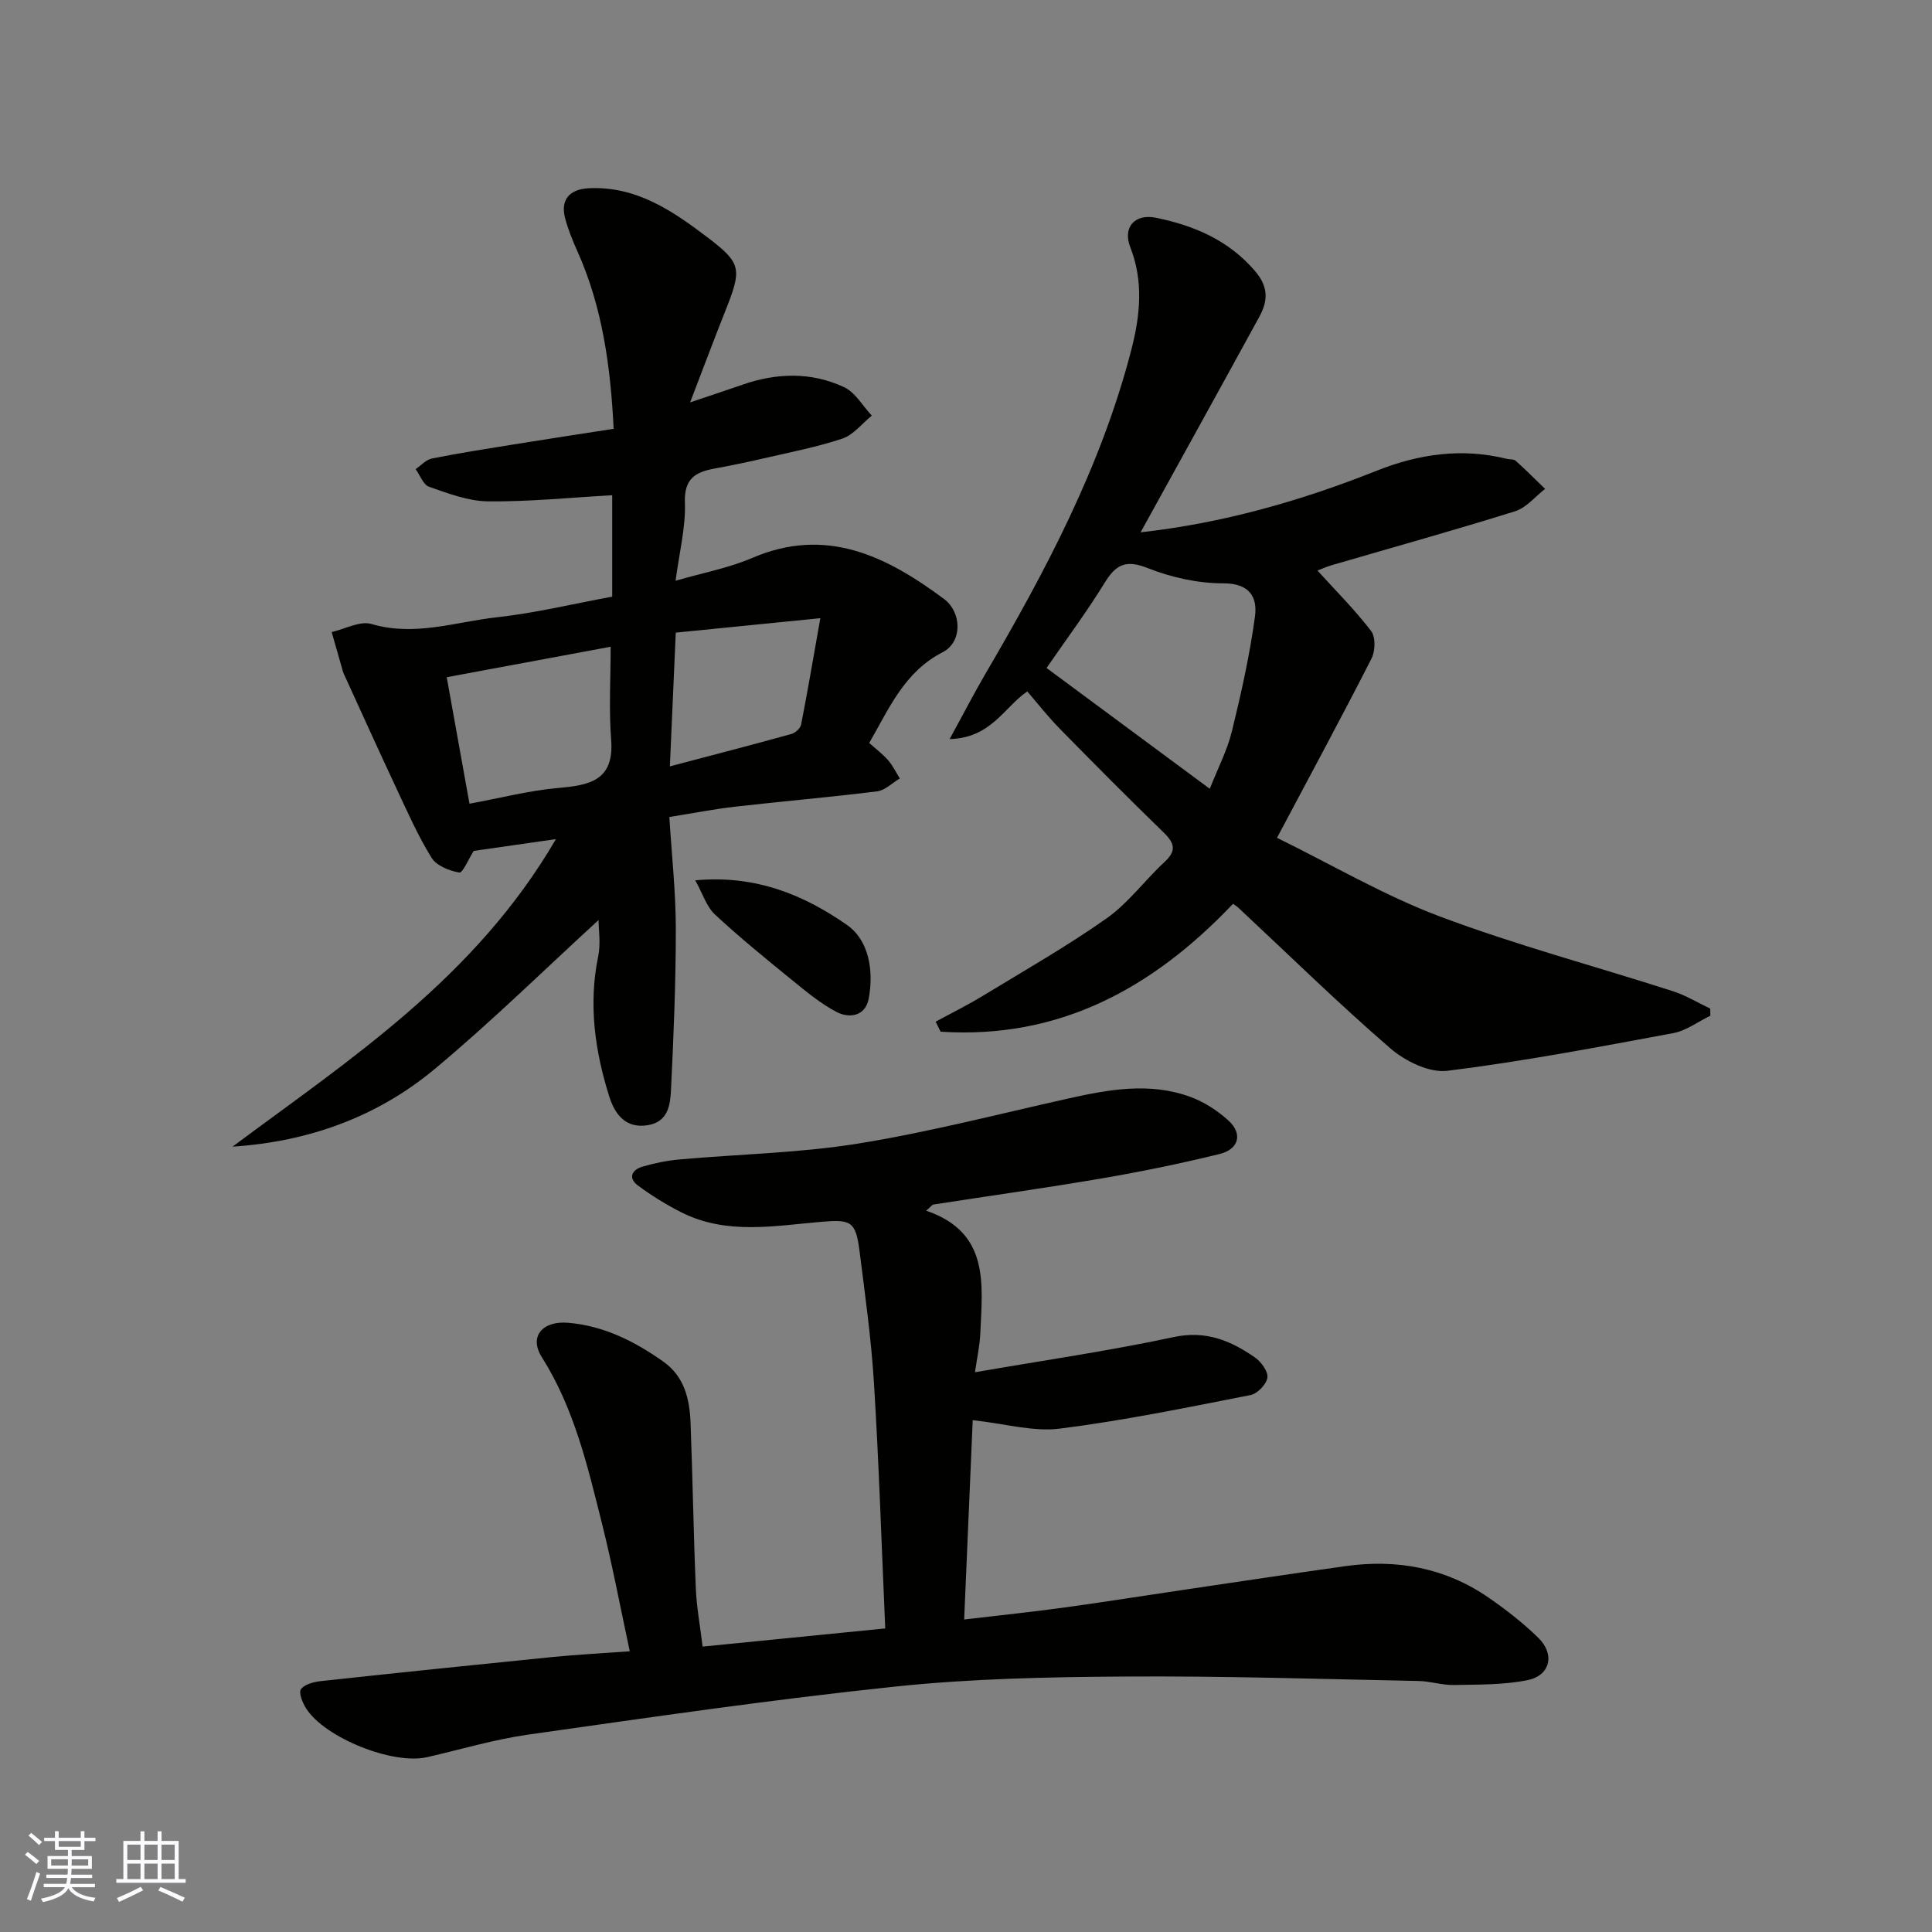 <svg enable-background="new 0 0 400 400" viewBox="0 0 400 400" xmlns="http://www.w3.org/2000/svg"><rect x="0" y="0" width="400" height="400" fill="#808080" stroke="none"/><g fill="#010100"><path d="m191.76 250.66c13.22 4.52 11.63 15.24 11.2 25.45-.11 2.52-.68 5.03-1.1 8 14.22-2.46 27.77-4.42 41.13-7.28 6.68-1.43 11.82.73 16.84 4.22 1.29.9 2.75 2.91 2.57 4.18-.2 1.38-2.06 3.32-3.48 3.6-13.12 2.57-26.24 5.28-39.49 6.95-5.5.7-11.31-1.02-18.04-1.75-.56 12.99-1.15 26.71-1.77 41.27 7.52-.89 14.14-1.57 20.73-2.48 8.58-1.18 17.13-2.55 25.7-3.81 10.83-1.6 21.66-3.24 32.51-4.76 10.65-1.49 20.67.34 29.61 6.5 3.63 2.51 7.17 5.26 10.32 8.34 3.5 3.42 2.48 7.82-2.25 8.77-4.94 1-10.13.9-15.22 1-2.43.05-4.87-.78-7.31-.83-20.27-.4-40.54-1.06-60.8-.92-15.87.1-31.82.42-47.59 2.08-25.39 2.66-50.67 6.36-75.95 9.94-7.07 1-13.98 3.09-20.97 4.68-7.05 1.6-21.08-3.96-25.01-10.08-.75-1.16-1.6-3.3-1.08-4 .77-1.04 2.69-1.52 4.18-1.68 15.99-1.73 31.99-3.39 47.99-4.99 5.05-.5 10.13-.76 15.91-1.18-1.98-9.2-3.62-17.96-5.79-26.59-2.97-11.83-5.73-23.72-12.42-34.3-2.73-4.32.18-7.6 5.53-7.12 7.4.66 13.76 3.87 19.68 8.08 4.28 3.04 5.39 7.7 5.58 12.56.44 11.43.61 22.87 1.09 34.3.16 3.91.89 7.8 1.41 12.1 12.42-1.24 24.85-2.47 37.81-3.76-.77-17.39-1.3-34.08-2.33-50.74-.56-9.15-1.84-18.26-2.99-27.37-.78-6.16-1.77-6.59-7.76-6.09-9.77.82-19.69 2.79-29.07-1.92-3.16-1.59-6.22-3.48-9.06-5.59-2.12-1.58-1.21-3.27.98-3.91 2.49-.72 5.07-1.25 7.65-1.48 12.29-1.1 24.71-1.32 36.86-3.27 14.6-2.35 28.99-6.08 43.45-9.31 8.5-1.9 17.03-3.48 25.5-.35 2.83 1.04 5.56 2.83 7.81 4.86 3 2.7 2.22 5.95-1.8 6.94-8.06 1.98-16.2 3.65-24.38 5.05-11.58 1.98-23.23 3.61-34.85 5.41-.29.02-.51.39-1.53 1.28z"/><path d="m48.14 237.4c24.58-18.27 50.25-34.99 66.96-63.67-6.7.96-12.02 1.72-17.02 2.44-1.08 1.69-2.28 4.6-2.98 4.48-2.07-.35-4.73-1.41-5.75-3.06-2.8-4.52-4.97-9.45-7.24-14.29-3.73-7.95-7.34-15.95-10.99-23.93-.14-.3-.2-.62-.29-.94-.72-2.52-1.44-5.05-2.16-7.57 2.76-.62 5.86-2.37 8.23-1.67 8.96 2.65 17.45-.45 26.05-1.4 7.91-.87 15.7-2.77 23.8-4.26 0-7.02 0-14.1 0-21-8.72.49-17.21 1.36-25.7 1.27-4.09-.04-8.24-1.64-12.2-3.01-1.21-.42-1.88-2.4-2.8-3.66 1.12-.76 2.15-1.96 3.37-2.2 5.58-1.12 11.21-1.99 16.83-2.9 6.76-1.09 13.52-2.12 20.8-3.25-.64-12.81-2.29-25.13-7.52-36.79-.99-2.21-1.92-4.49-2.53-6.82-.99-3.75.84-5.97 4.81-6.19 9.9-.53 17.53 4.73 24.81 10.27 6.95 5.3 7 6.46 3.51 15.23-2.32 5.83-4.51 11.71-7.25 18.83 4.61-1.56 7.73-2.58 10.84-3.66 7.08-2.48 14.24-2.66 21.03.5 2.33 1.08 3.85 3.89 5.75 5.9-2.03 1.64-3.81 4-6.13 4.77-5.37 1.79-10.99 2.85-16.53 4.14-3.33.77-6.69 1.46-10.05 2.08-3.94.73-6.17 2.18-5.99 7.03.18 5.11-1.15 10.27-1.93 16.17 5.73-1.67 11.01-2.64 15.83-4.71 15.35-6.6 27.81-.38 39.7 8.44 3.78 2.8 3.87 8.95-.19 11.04-8.01 4.11-11.11 11.66-15.25 18.82 1.35 1.2 2.76 2.26 3.9 3.55.98 1.12 1.64 2.52 2.44 3.79-1.56.92-3.05 2.46-4.7 2.67-9.77 1.22-19.58 2.05-29.36 3.17-4.34.49-8.63 1.34-13.66 2.14.49 7.93 1.33 15.49 1.34 23.05.01 11.09-.45 22.19-.99 33.27-.15 3.15-.5 6.79-4.83 7.49-4.62.75-6.82-2.35-7.94-5.88-2.99-9.47-4.36-19.12-2.31-29.08.55-2.66.08-5.52.08-7.52-11.11 10.17-22.06 20.94-33.81 30.75-11.96 10-26.2 15.14-41.98 16.17zm44.35-97.19c1.61 8.95 3.12 17.35 4.71 26.19 6.56-1.21 12.43-2.74 18.39-3.26 6.52-.57 11.61-1.55 10.94-10.01-.49-6.29-.1-12.65-.1-19.23-11.27 2.1-22.26 4.14-33.94 6.31zm46.2 18.46c9.03-2.38 17.13-4.48 25.19-6.72.8-.22 1.83-1.17 1.98-1.93 1.34-6.82 2.5-13.67 3.98-22.03-10.77 1.08-20.16 2.02-29.93 2.99-.41 9.27-.79 17.95-1.22 27.69z"/><path d="m255.28 187.13c-16.78 17.68-36.17 28.05-60.54 26.47-.34-.69-.68-1.38-1.02-2.07 3.29-1.79 6.66-3.46 9.86-5.41 8.6-5.23 17.37-10.23 25.58-16.02 4.48-3.16 7.85-7.86 11.94-11.63 2.52-2.32 2.1-3.9-.16-6.09-7.29-7.08-14.45-14.29-21.57-21.55-2.39-2.43-4.5-5.15-6.69-7.68-4.86 3.35-7.46 9.63-16.07 9.87 2.87-5.24 5.04-9.46 7.43-13.55 12.47-21.3 24-43.03 30.21-67.13 1.81-7.04 2.54-14.08-.24-21.17-1.6-4.08.9-7 5.36-6.08 7.89 1.63 15.03 4.63 20.53 11.1 2.82 3.32 2.57 6.22.81 9.43-8.13 14.87-16.34 29.68-24.56 44.59 16.93-1.88 33.11-6.47 48.84-12.74 8.77-3.49 17.67-4.77 26.93-2.48.64.16 1.48.04 1.9.42 2.09 1.87 4.06 3.86 6.08 5.81-2.06 1.58-3.88 3.9-6.21 4.63-12.56 3.93-25.24 7.45-37.88 11.14-1.18.34-2.31.86-3.04 1.14 3.79 4.18 7.74 8.12 11.1 12.5.95 1.24.88 4.16.09 5.71-6.16 12.08-12.61 24.01-19.57 37.12 11.41 5.6 22.17 11.94 33.68 16.27 15.8 5.94 32.18 10.31 48.27 15.48 2.69.86 5.16 2.39 7.74 3.61.01.49.02.98.03 1.47-2.56 1.24-4.99 3.11-7.69 3.61-15.54 2.88-31.09 5.86-46.77 7.8-3.74.46-8.74-2.01-11.82-4.67-10.76-9.31-20.94-19.29-31.34-29-.46-.44-1.02-.76-1.21-.9zm-4.81-23.82c1.71-4.33 3.62-7.98 4.57-11.86 1.93-7.87 3.71-15.81 4.79-23.83.53-3.95-1.08-6.86-6.55-6.85-5.24.01-10.75-1.21-15.65-3.15-4.5-1.79-6.57-.78-8.91 3.02-3.7 6.02-7.94 11.71-12.04 17.66 11.5 8.51 22.51 16.65 33.79 25.01z"/><path d="m143.94 182.26c12.62-1.16 22.56 3.08 31.39 9.22 4.62 3.21 5.6 9.57 4.52 15.31-.67 3.54-3.93 4.15-6.66 2.72-3.27-1.72-6.21-4.16-9.1-6.51-5.46-4.44-10.93-8.89-16.08-13.67-1.72-1.61-2.48-4.23-4.07-7.07z"/></g><path d="m5.17 384 .55-.58c.85.61 1.65 1.24 2.4 1.87l-.59.64c-.83-.73-1.62-1.37-2.36-1.93m1.22 9.53-.82-.34c.71-1.76 1.37-3.64 1.98-5.63.24.13.5.25.76.36-.6 1.67-1.24 3.54-1.92 5.61m-.5-13.5.57-.54c.56.44 1.31 1.06 2.26 1.87l-.64.64c-.68-.66-1.41-1.32-2.19-1.97m3.25.46h2.24v-1.36h.77v1.36h4.57v-1.36h.76v1.36h2.28v.69h-2.28v1.84h-2.64v1.26h4.18v2.64h-4.21c0 .45-.02.86-.05 1.21h4.32v.69h-4.38c-.04.34-.1.75-.19 1.22h5.15v.69h-4.82c.87 1.19 2.51 1.92 4.93 2.19-.17.31-.3.57-.37.76-2.77-.49-4.52-1.41-5.26-2.76-.56 1.26-2.3 2.23-5.24 2.9-.12-.24-.26-.48-.43-.72 2.73-.55 4.38-1.34 4.96-2.38h-4.38v-.69h4.65c.1-.38.17-.79.21-1.22h-4.32v-.69h4.4c.03-.34.05-.75.05-1.21h-4.2v-2.64h4.23v-1.26h-2.69v-1.84h-2.24zm1.46 4.46v1.29h3.45c.01-.4.02-.57.01-.53v-.32-.45h-3.46zm1.55-2.59h4.57v-1.19h-4.57zm6.11 2.59h-3.42v.77c-.01.19-.01.37-.02.53h3.44z" fill="#fbfafc"/><path d="m32.63 379.16h.82v1.98h3.54v7.89h1.45v.78h-14.36v-.78h1.46v-7.89h3.54v-1.98h.82v1.98h2.73zm-3.49 11.48.5.73c-1.61.82-3.28 1.63-5 2.41-.13-.27-.28-.55-.44-.82 1.75-.72 3.4-1.49 4.94-2.32m-2.78-5.55h2.73v-3.18h-2.73zm0 3.95h2.73v-3.2h-2.73zm3.54-3.95h2.73v-3.18h-2.73zm0 3.95h2.73v-3.2h-2.73zm7.89 4.68c-1.84-.92-3.51-1.7-5.02-2.32l.45-.73c1.89.8 3.57 1.55 5.04 2.23zm-1.62-11.81h-2.73v3.18h2.73zm-2.73 7.13h2.73v-3.2h-2.73z" fill="#fbfafc"/></svg>